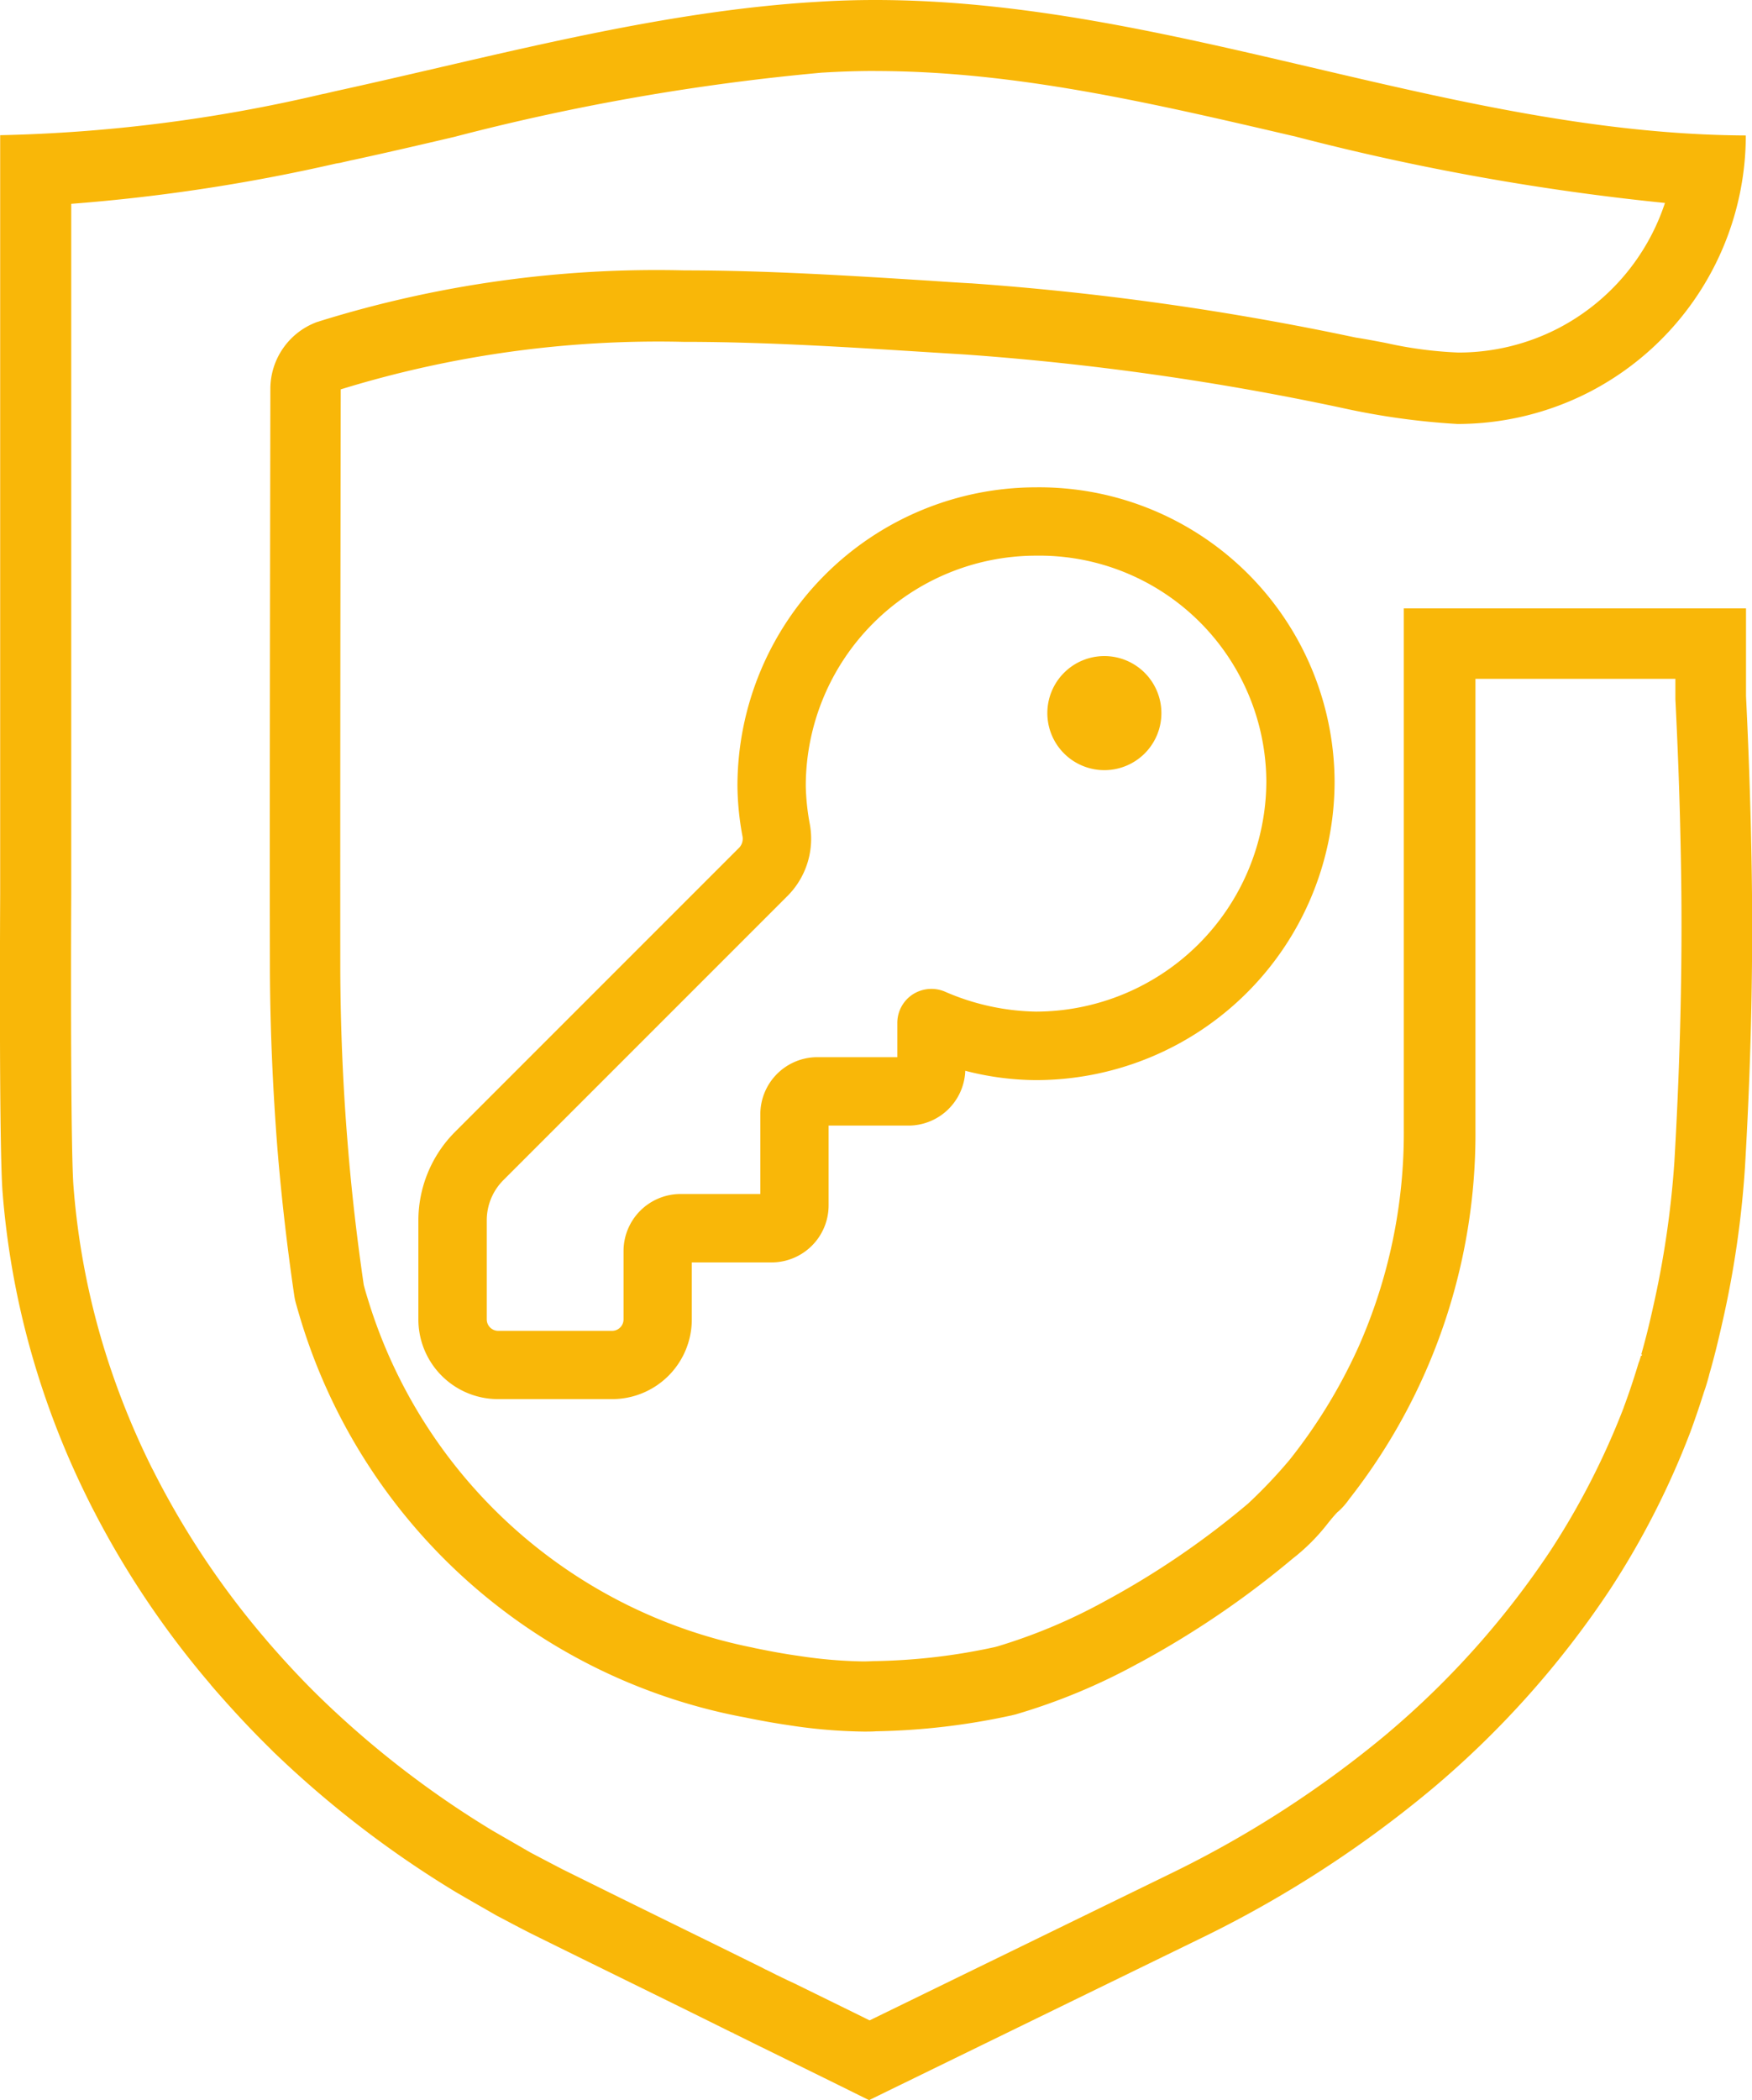 <svg xmlns="http://www.w3.org/2000/svg" width="60" height="71.905" viewBox="0 0 60 71.905">
  <g id="kd" transform="translate(0.006)">
    <path id="Path_26" data-name="Path 26" d="M29.96,2.432h0c4.8,0,9.467,1.094,14.417,2.248A83.6,83.6,0,0,0,57.013,6.949a7.478,7.478,0,0,1-3.627,4.278h0a7.449,7.449,0,0,1-3.434.844h-.015a13.776,13.776,0,0,1-2.472-.326c-.341-.066-.687-.132-1.048-.188A96.342,96.342,0,0,0,33.241,9.7h-.025c-.448-.025-.9-.056-1.343-.086-2.752-.173-5.6-.356-8.439-.356A38.868,38.868,0,0,0,10.934,11a.845.845,0,0,1-.081.025,2.441,2.441,0,0,0-1.6,2.279c-.015,8.984-.025,15.51-.015,19.972.01,2,.1,4.024.254,6.018.137,1.674.331,3.368.575,5.036a2.32,2.32,0,0,0,.066.315c.051.178.1.351.153.524a19.678,19.678,0,0,0,15.032,13.6l.168.031c.514.107,1.033.2,1.546.275a17.992,17.992,0,0,0,2.538.214c.158,0,.3,0,.432-.01a23.489,23.489,0,0,0,4.589-.534.31.31,0,0,0,.066-.015l.086-.02a.6.6,0,0,0,.071-.02,20.855,20.855,0,0,0,4.141-1.725l.031-.015a31.359,31.359,0,0,0,5.275-3.581,6.8,6.8,0,0,0,1.216-1.221c.127-.158.239-.29.32-.371a.135.135,0,0,1,.031-.025,2.429,2.429,0,0,0,.371-.422,20.26,20.26,0,0,0,4.324-12.687v-15.4h6.847v.692c.076,1.546.127,2.833.163,4.293v.015c.02.8.046,2.025.046,3.281.005,2.6-.076,5.382-.244,8.266a32.448,32.448,0,0,1-.733,4.985c-.142.646-.27,1.139-.4,1.6l.031.01-.015.031h-.025c-.015.056-.036.117-.056.183a1.256,1.256,0,0,0-.051.148c-.158.519-.315.987-.483,1.435v.005a.019.019,0,0,1-.005.015,26.159,26.159,0,0,1-2.493,4.873,29.689,29.689,0,0,1-5.56,6.247s-.01.005-.01.01A36.4,36.4,0,0,1,40.19,64.1s-.01,0-.01.005L33.3,67.459l-3.525,1.719-.473-.234-2.116-1.038a.016.016,0,0,1-.01-.005l-.1-.046-.1-.046-.4-.193-.061-.031-.061-.031h0l-.224-.112a.025.025,0,0,1-.015-.005l-.1-.051a.073.073,0,0,1-.015-.01L26,67.327q-1.328-.656-2.666-1.312-2.022-.992-4.044-1.994c-.239-.122-.478-.249-.712-.371l-.407-.214-1.323-.763a33.057,33.057,0,0,1-5.891-4.548l-.015-.015c-.59-.575-1.18-1.206-1.8-1.923-.015-.02-.031-.036-.046-.056a28.881,28.881,0,0,1-3.805-5.682l-.031-.061c-.02-.041-.041-.081-.061-.117h0a26.918,26.918,0,0,1-1.592-3.948A.031.031,0,0,0,3.6,46.3,25.761,25.761,0,0,1,2.51,40.61c-.086-1.129-.092-6.583-.076-9.971V6.979A61.767,61.767,0,0,0,11.5,5.6l.092-.015a.654.654,0,0,0,.1-.02l.331-.076.1-.02c1.145-.249,2.31-.519,3.434-.783a77.454,77.454,0,0,1,12.6-2.2h.02c.585-.036,1.19-.056,1.8-.056M45.811,51.771h0M29.96,0c-.646,0-1.3.02-1.948.061h0C22.5.382,17.008,1.908,11.58,3.1h0c-.142.031-.29.066-.432.1l-.127.025h0A52.93,52.93,0,0,1,0,4.629v19.9H0v6.11s-.046,8.526.081,10.169a28.358,28.358,0,0,0,1.2,6.232h0a28.972,28.972,0,0,0,1.74,4.324c-.02-.046-.046-.086-.066-.132.086.173.173.351.265.524-.031-.066-.066-.127-.1-.193a31.107,31.107,0,0,0,4.126,6.16c-.02-.025-.046-.046-.066-.071.661.768,1.348,1.516,2.076,2.228.025.025.056.051.081.081-.025-.025-.051-.051-.081-.076a35.517,35.517,0,0,0,6.349,4.9c.463.27.926.534,1.389.8h0c.4.209.794.422,1.2.626h0c2.238,1.109,4.482,2.2,6.72,3.312l.59.29.585.29c-.046-.025-.1-.046-.142-.071,1.2.59,2.4,1.18,3.637,1.791l-.468-.229c.214.107.427.209.641.315q5.738-2.8,11.481-5.6h0a38.889,38.889,0,0,0,7.849-5.1h0a32.1,32.1,0,0,0,6.043-6.781,28.277,28.277,0,0,0,2.732-5.341c0-.01.005-.015.01-.025h0c.193-.524.371-1.053.534-1.582-.031.1-.056.2-.092.3.081-.244.158-.483.219-.727a.072.072,0,0,1-.01.031c.173-.59.315-1.18.448-1.77h0a33.706,33.706,0,0,0,.783-5.362c.214-3.647.249-6.5.244-8.414,0-1.257-.025-2.472-.046-3.337h0c-.041-1.587-.092-2.91-.163-4.37v-3H48.07v17.84a18.091,18.091,0,0,1-1.557,7.458,18.3,18.3,0,0,1-2.355,3.856c.005,0,.01-.01.015-.015s-.01.01-.015.015h0a17.079,17.079,0,0,1-1.424,1.5,28.753,28.753,0,0,1-4.945,3.363h0a18.892,18.892,0,0,1-3.658,1.531c-.025.005-.061.015-.081.02a20.712,20.712,0,0,1-4.166.478h0c-.086.005-.2.01-.341.01a16.109,16.109,0,0,1-2.187-.188c-.366-.051-.85-.132-1.414-.249h0c-.056-.01-.112-.02-.168-.036A17.307,17.307,0,0,1,12.593,44.486c-.051-.163-.1-.326-.142-.493h0c-.224-1.531-.417-3.159-.554-4.878-.168-2.06-.239-4.009-.249-5.83-.005-5.82.005-14.183.015-19.956h.01A36.93,36.93,0,0,1,23.4,11.705c3.22,0,6.45.239,9.63.432h0a93.714,93.714,0,0,1,12.906,1.826,24.994,24.994,0,0,0,3.968.554h.015a9.891,9.891,0,0,0,4.563-1.124h0a9.9,9.9,0,0,0,5.3-8.755h0C49.672,4.589,40.078,0,29.96,0ZM25.148,69.626c-.025-.015-.056-.025-.081-.041-.005,0-.01-.005-.015-.01a.987.987,0,0,1,.1.051ZM2.943,51.2s.01.025.015.036c-.005-.01-.01-.025-.015-.036Zm.28.554c.02.036.036.076.056.112a1.147,1.147,0,0,1-.056-.112Zm3.963,5.891Zm2.162,2.31c.076.071.153.148.229.219-.076-.071-.153-.148-.229-.219Zm.229.219c.076.071.148.142.224.214-.076-.071-.148-.142-.224-.214Zm15.816,9.569c.188.092.376.188.57.28-.148-.071-.3-.148-.448-.219l-.122-.061h0Zm.57.28Zm2.833,1.394.331.163c-.112-.056-.224-.107-.331-.163Z" transform="translate(0)" fill="#f9b708"/>
    <path id="Path_27" data-name="Path 27" d="M74.407,46.113a1.953,1.953,0,1,1-1.953-1.953A1.954,1.954,0,0,1,74.407,46.113Z" transform="translate(-34.639 -21.696)" fill="#f9b708"/>
    <path id="Path_28" data-name="Path 28" d="M49.312,32.8A10.232,10.232,0,0,0,39.087,43.025a9.757,9.757,0,0,0,.173,1.725.449.449,0,0,1-.107.382l-9.737,9.737A4.3,4.3,0,0,0,28.16,57.9v3.388a2.729,2.729,0,0,0,2.732,2.732h3.9a2.729,2.729,0,0,0,2.732-2.732V59.339h2.732a1.954,1.954,0,0,0,1.953-1.953V54.654h2.732a1.948,1.948,0,0,0,1.948-1.877,9.785,9.785,0,0,0,2.421.32A10.232,10.232,0,0,0,59.537,42.872,10.119,10.119,0,0,0,49.312,32.8ZM41.427,43.025a7.892,7.892,0,0,1,7.885-7.885A7.775,7.775,0,0,1,57.2,42.867a7.908,7.908,0,0,1-7.885,7.885,8.128,8.128,0,0,1-3.129-.687,1.181,1.181,0,0,0-1.1.1,1.167,1.167,0,0,0-.524.977v1.17H41.824a1.954,1.954,0,0,0-1.953,1.953v2.732H37.139a1.954,1.954,0,0,0-1.953,1.953v2.34a.392.392,0,0,1-.392.392h-3.9a.392.392,0,0,1-.392-.392V57.9a1.944,1.944,0,0,1,.57-1.379l9.737-9.737a2.773,2.773,0,0,0,.758-2.442A7.949,7.949,0,0,1,41.427,43.025Z" transform="translate(-13.838 -16.114)" fill="#f9b708"/>
  </g>
</svg>
